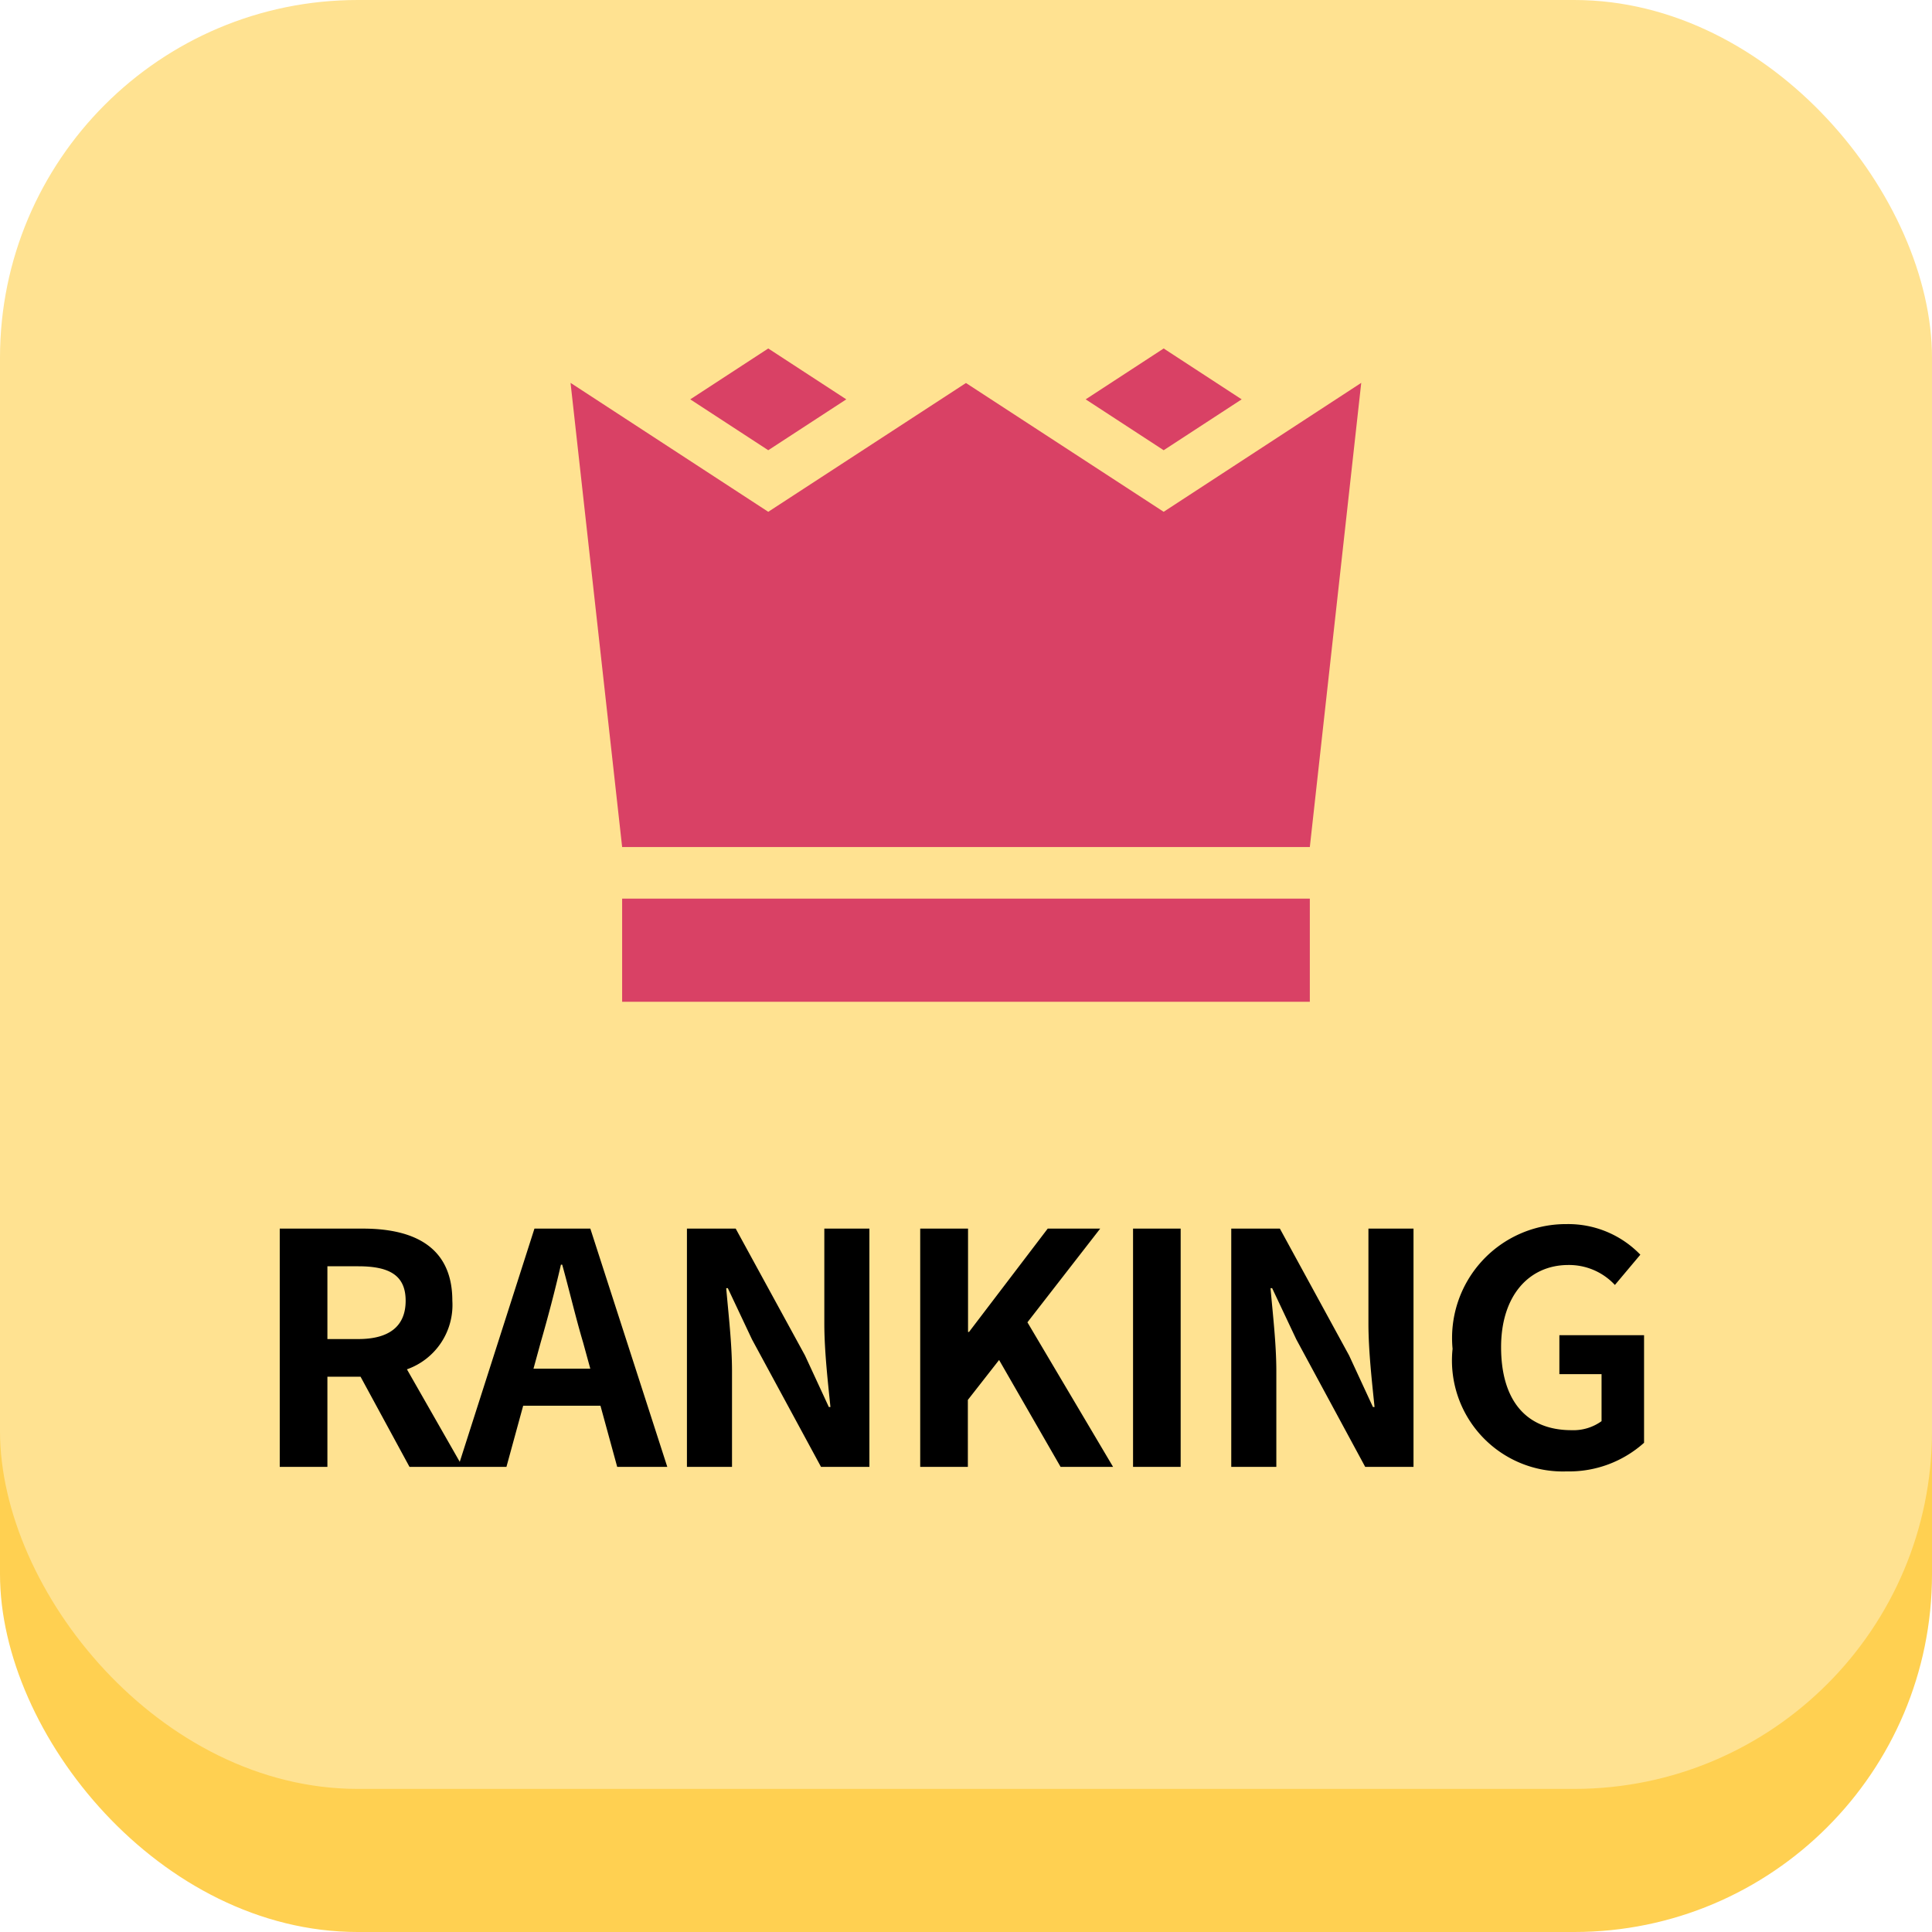 <svg xmlns="http://www.w3.org/2000/svg" width="54" height="54" viewBox="0 0 54 54">
  <g id="グループ_2142" data-name="グループ 2142" transform="translate(-268 -78)">
    <g id="グループ_2127" data-name="グループ 2127" transform="translate(3.413 67.413)">
      <rect id="長方形_1437" data-name="長方形 1437" width="54" height="50" rx="10" transform="translate(264.587 14.587)" fill="#ffd051"/>
      <rect id="長方形_1435" data-name="長方形 1435" width="54" height="50" rx="10" transform="translate(264.587 10.587)" fill="#ffe291"/>
    </g>
    <g id="グループ_2140" data-name="グループ 2140">
      <g id="crown-svgrepo-com-3" transform="translate(283.947 43.218)">
        <g id="グループ_1699" data-name="グループ 1699" transform="translate(3.346 44.522)">
          <g id="グループ_1698" data-name="グループ 1698" transform="translate(0 0)">
            <path id="パス_820" data-name="パス 820" d="M79.675,44.522l-2.18,1.422,2.18,1.422,2.181-1.422Z" transform="translate(-77.495 -44.522)" fill="#d94165"/>
          </g>
        </g>
        <g id="グループ_1701" data-name="グループ 1701" transform="translate(14.398 44.522)">
          <g id="グループ_1700" data-name="グループ 1700" transform="translate(0 0)">
            <path id="パス_821" data-name="パス 821" d="M335.672,44.522l-2.18,1.422,2.18,1.422,2.18-1.422Z" transform="translate(-333.492 -44.522)" fill="#d94165"/>
          </g>
        </g>
        <g id="グループ_1703" data-name="グループ 1703" transform="translate(0 45.483)">
          <g id="グループ_1702" data-name="グループ 1702">
            <path id="パス_822" data-name="パス 822" d="M16.578,70.387l-5.526-3.6-5.526,3.6L0,66.783,1.442,79.757H20.663L22.1,66.783Z" transform="translate(0 -66.783)" fill="#d94165"/>
          </g>
        </g>
        <g id="グループ_1705" data-name="グループ 1705" transform="translate(1.442 59.899)">
          <g id="グループ_1704" data-name="グループ 1704" transform="translate(0 0)">
            <rect id="長方形_1356" data-name="長方形 1356" width="19.221" height="2.883" fill="#d94165"/>
          </g>
        </g>
      </g>
      <path id="パス_898" data-name="パス 898" d="M2.151-5.607h.864c.855,0,1.323.243,1.323.963S3.87-3.573,3.015-3.573H2.151ZM5.931,0,4.374-2.727A1.907,1.907,0,0,0,5.643-4.644c0-1.53-1.107-2.016-2.5-2.016H.819V0H2.151V-2.52h.927L4.446,0Zm1.98-2.745.2-.729c.2-.693.4-1.449.567-2.178h.036c.2.72.378,1.485.585,2.178l.2.729ZM10.251,0h1.4L9.5-6.66H7.938L5.805,0h1.35l.468-1.71h2.16ZM12.2,0h1.26V-2.673c0-.765-.1-1.6-.162-2.322h.045l.675,1.431L15.948,0H17.3V-6.66h-1.26v2.655c0,.756.1,1.638.171,2.331h-.045L15.5-3.114,13.563-6.66H12.2ZM18.72,0h1.332V-1.872l.873-1.116L22.644,0h1.467L21.717-4.041,23.751-6.66H22.284l-2.2,2.889h-.027V-6.66H18.72Zm5.949,0H26V-6.66H24.669Zm2.745,0h1.26V-2.673c0-.765-.1-1.6-.162-2.322h.045l.675,1.431L31.158,0h1.35V-6.66h-1.26v2.655c0,.756.1,1.638.171,2.331h-.045l-.666-1.44L28.773-6.66H27.414Zm9.378.126a3.136,3.136,0,0,0,2.16-.8V-3.681H36.585v1.089h1.179v1.314a1.343,1.343,0,0,1-.837.252c-1.305,0-1.971-.873-1.971-2.322,0-1.431.774-2.295,1.881-2.295a1.749,1.749,0,0,1,1.3.558l.711-.846a2.8,2.8,0,0,0-2.061-.855A3.183,3.183,0,0,0,33.6-3.3,3.1,3.1,0,0,0,36.792.126Z" transform="translate(275 119)"/>
    </g>
  </g>
</svg>
